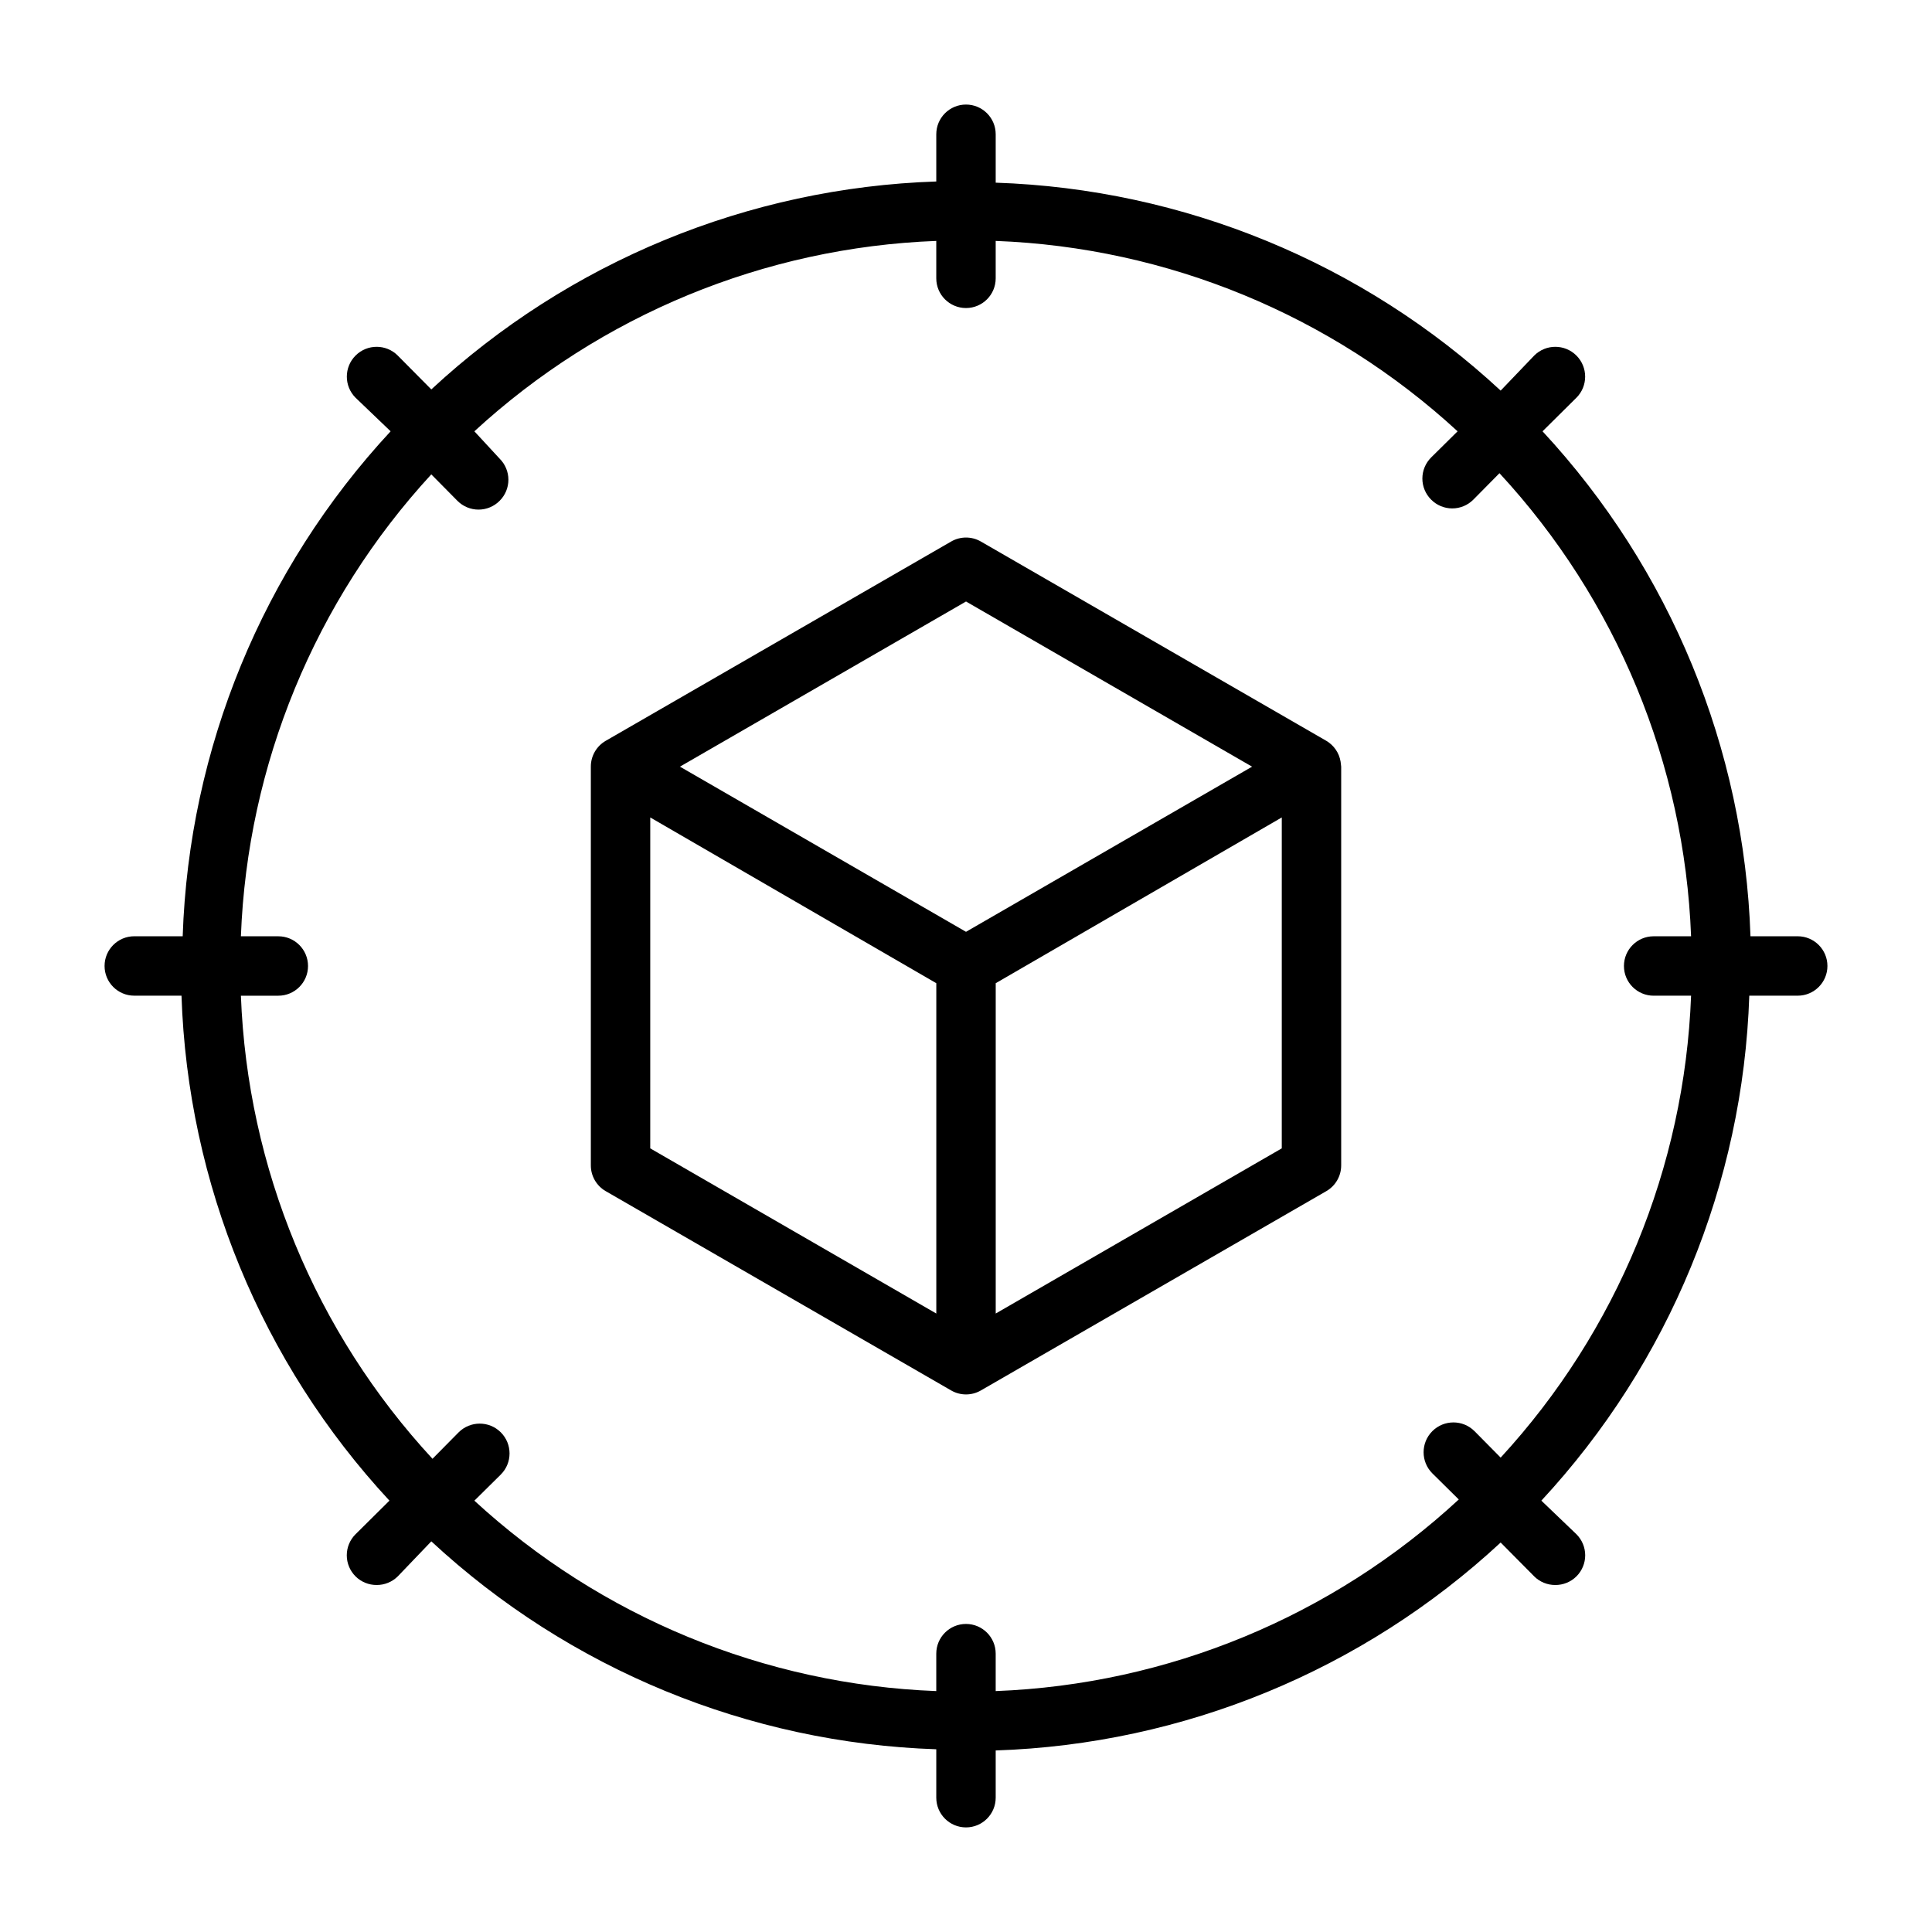 <?xml version="1.0" encoding="UTF-8"?>
<!-- Uploaded to: ICON Repo, www.iconrepo.com, Generator: ICON Repo Mixer Tools -->
<svg fill="#000000" width="800px" height="800px" version="1.1" viewBox="144 144 512 512" xmlns="http://www.w3.org/2000/svg">
 <g>
  <path d="m620.41 392.12h-12.516c-1.656-49.785-21.223-97.305-55.105-133.82l8.973-8.895h0.004c3.086-3.086 3.086-8.09 0-11.18-3.086-3.086-8.094-3.086-11.18 0l-8.895 9.289c-36.52-33.879-84.035-53.445-133.82-55.102v-12.832c0-4.348-3.523-7.871-7.871-7.871s-7.875 3.523-7.875 7.871v12.516c-49.785 1.656-97.305 21.223-133.82 55.105l-8.895-8.973v-0.004c-3.086-3.086-8.09-3.086-11.18 0-3.086 3.09-3.086 8.094 0 11.18l9.289 8.895c-33.879 36.52-53.445 84.039-55.102 133.82h-12.832c-4.348 0-7.871 3.527-7.871 7.875s3.523 7.871 7.871 7.871h12.516c1.656 49.789 21.223 97.305 55.105 133.82l-8.973 8.895h-0.004c-1.488 1.48-2.328 3.492-2.328 5.59 0 2.098 0.84 4.109 2.328 5.59 1.488 1.473 3.5 2.293 5.59 2.281 2.094 0.012 4.106-0.809 5.59-2.281l8.895-9.289c36.52 33.879 84.039 53.445 133.82 55.102v12.832c0 4.348 3.527 7.875 7.875 7.875s7.871-3.527 7.871-7.875v-12.516c49.789-1.656 97.305-21.223 133.82-55.105l8.895 8.973v0.004c1.484 1.473 3.496 2.293 5.59 2.281 2.094 0.012 4.102-0.809 5.59-2.281 1.488-1.48 2.328-3.492 2.328-5.59 0-2.098-0.84-4.109-2.328-5.59l-9.289-8.895c33.879-36.52 53.445-84.035 55.102-133.82h12.832c4.348 0 7.875-3.523 7.875-7.871s-3.527-7.875-7.875-7.875zm-78.719 138.16-6.926-7.008h-0.004c-3.086-3.086-8.09-3.086-11.176 0-3.086 3.086-3.086 8.094 0 11.18l7.008 6.926h-0.004c-33.543 31.023-77.066 49.031-122.72 50.777v-9.922c0-4.348-3.523-7.871-7.871-7.871s-7.875 3.523-7.875 7.871v9.922c-45.504-1.734-88.902-19.625-122.41-50.461l7.008-6.926v-0.004c3.086-3.086 3.086-8.09 0-11.176-3.086-3.086-8.09-3.086-11.18 0l-6.926 7.008v-0.004c-31.02-33.543-49.031-77.066-50.773-122.72h9.918c4.348 0 7.871-3.523 7.871-7.871s-3.523-7.875-7.871-7.875h-9.918c1.73-45.504 19.621-88.902 50.457-122.41l6.926 7.008h0.004c1.477 1.492 3.488 2.328 5.59 2.328 2.098 0 4.109-0.836 5.586-2.328 1.492-1.477 2.328-3.488 2.328-5.59 0-2.098-0.836-4.109-2.328-5.59l-6.691-7.242c33.508-30.836 76.906-48.727 122.41-50.457v9.918c0 4.348 3.527 7.871 7.875 7.871s7.871-3.523 7.871-7.871v-9.918c45.504 1.73 88.902 19.621 122.41 50.457l-7.008 6.926v0.004c-1.488 1.477-2.328 3.488-2.328 5.59 0 2.098 0.84 4.109 2.328 5.586 1.48 1.492 3.492 2.328 5.59 2.328 2.098 0 4.109-0.836 5.59-2.328l6.926-7.008v0.004c31.023 33.543 49.031 77.07 50.777 122.72h-9.922c-4.348 0-7.871 3.527-7.871 7.875s3.523 7.871 7.871 7.871h9.922c-1.734 45.504-19.625 88.902-50.461 122.41z"/>
  <path d="m499.27 345.84c-0.379-2.309-1.766-4.328-3.781-5.512l-91.551-52.82c-2.434-1.406-5.434-1.406-7.871 0l-91.551 52.82c-2.445 1.414-3.949 4.027-3.938 6.848v105.64c-0.012 2.824 1.492 5.438 3.938 6.848l91.551 52.82c2.438 1.406 5.438 1.406 7.871 0l91.551-52.82c2.445-1.41 3.949-4.023 3.938-6.848v-105.64c-0.078-0.473-0.078-0.941-0.156-1.336zm-107.14 146.26-75.809-43.77 0.004-87.695 75.805 43.926zm7.871-101.16-75.809-43.77 75.812-43.766 75.809 43.77zm83.68 57.387-75.805 43.77v-87.539l75.809-43.926z"/>
 </g>
</svg>